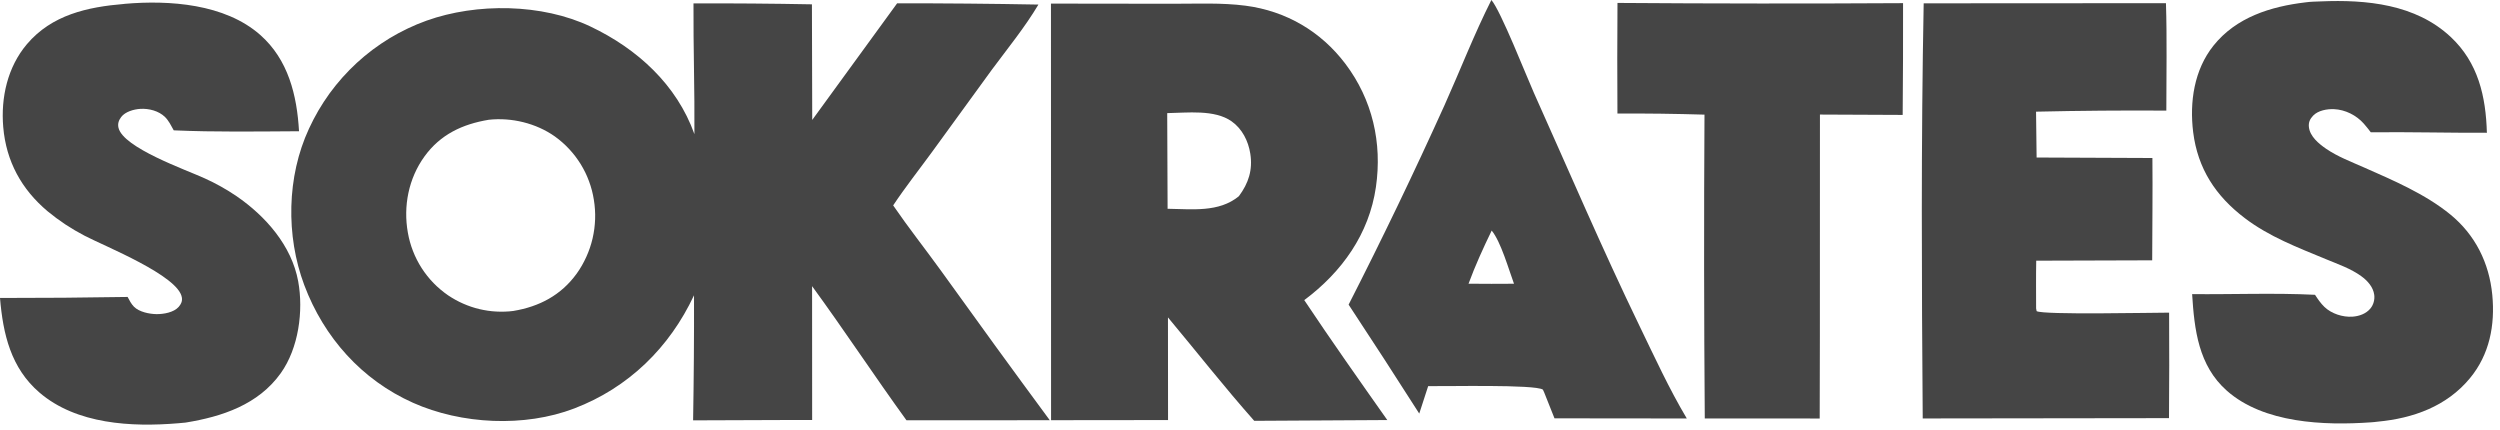 <svg width="157" height="27" viewBox="0 0 157 27" fill="none" xmlns="http://www.w3.org/2000/svg">
    <path
        d="M7.833 0.241C10.639 -0.002 14.121 0.238 16.337 2.188C18.105 3.745 18.649 5.981 18.779 8.242C16.161 8.256 13.527 8.301 10.911 8.185C10.754 7.903 10.594 7.573 10.362 7.347C9.969 6.962 9.347 6.804 8.811 6.837C8.411 6.861 7.865 7.011 7.61 7.349C7.46 7.549 7.383 7.76 7.438 8.013C7.717 9.282 11.707 10.671 12.859 11.202C13.555 11.517 14.219 11.888 14.851 12.317C16.681 13.572 18.316 15.429 18.726 17.665C19.068 19.533 18.751 21.866 17.633 23.434C16.223 25.41 13.954 26.164 11.656 26.538C11.499 26.553 11.341 26.568 11.184 26.581C8.272 26.825 4.805 26.65 2.479 24.653C0.68 23.108 0.19 20.978 0 18.712C2.671 18.714 5.343 18.693 8.014 18.648C8.123 18.858 8.244 19.09 8.412 19.261C8.738 19.592 9.381 19.721 9.827 19.727C10.27 19.732 10.913 19.624 11.223 19.27C11.37 19.101 11.455 18.923 11.423 18.694C11.229 17.312 6.542 15.451 5.314 14.804C4.901 14.589 4.5 14.354 4.111 14.098C3.723 13.841 3.349 13.564 2.99 13.268C1.348 11.888 0.385 10.126 0.203 7.979C0.046 6.125 0.472 4.212 1.692 2.772C3.254 0.931 5.494 0.437 7.798 0.247C7.809 0.245 7.821 0.242 7.833 0.241Z"
        fill="#454545" />
    <path
        d="M145.738 0.088C148.61 -0.034 151.698 0.26 153.899 2.315C155.628 3.929 156.114 6.054 156.176 8.338C153.745 8.349 151.317 8.28 148.886 8.308C148.747 8.122 148.601 7.942 148.449 7.767C147.982 7.238 147.285 6.887 146.577 6.855C146.146 6.836 145.575 6.935 145.263 7.264C145.063 7.475 144.967 7.686 144.999 7.981C145.063 8.568 145.626 9.03 146.076 9.34C146.798 9.836 147.66 10.161 148.459 10.515C150.299 11.328 152.303 12.183 153.87 13.46C155.444 14.742 156.323 16.51 156.516 18.523C156.697 20.416 156.345 22.263 155.11 23.754C153.649 25.52 151.544 26.272 149.319 26.48C149.17 26.501 149.022 26.514 148.872 26.524C145.957 26.728 142.161 26.586 139.845 24.536C138.063 22.959 137.805 20.706 137.666 18.471C140.233 18.495 142.82 18.388 145.383 18.513C145.556 18.78 145.743 19.054 145.974 19.275C146.418 19.702 147.125 19.928 147.733 19.887C148.155 19.858 148.587 19.707 148.863 19.372C149.057 19.137 149.142 18.814 149.102 18.513C149.035 18.019 148.675 17.625 148.286 17.343C147.626 16.864 146.822 16.589 146.073 16.278C144.301 15.543 142.503 14.865 140.962 13.69C139.144 12.306 138.017 10.59 137.731 8.299C137.496 6.407 137.792 4.383 139.01 2.861C140.433 1.083 142.599 0.409 144.78 0.149C145.095 0.103 145.42 0.101 145.738 0.088Z"
        fill="#454545" />
    <path fill-rule="evenodd" clip-rule="evenodd"
        d="M56.34 0.208C59.298 0.205 62.256 0.232 65.213 0.287C64.361 1.718 63.282 3.038 62.291 4.375L58.543 9.529C57.724 10.651 56.86 11.743 56.091 12.899C57.043 14.288 58.095 15.619 59.082 16.984C61.343 20.134 63.624 23.27 65.926 26.39L56.926 26.393C54.911 23.613 53.024 20.741 50.999 17.97L51.003 26.378L49.555 26.376L43.527 26.398C43.572 23.78 43.591 21.162 43.584 18.544C42.048 21.828 39.471 24.348 36.063 25.651C32.939 26.847 28.978 26.653 25.936 25.294C22.718 23.856 20.343 21.192 19.108 17.903C17.948 14.81 18.007 11.091 19.402 8.084C19.492 7.889 19.586 7.696 19.685 7.506C19.784 7.315 19.888 7.127 19.996 6.941C20.104 6.756 20.218 6.573 20.335 6.394C20.452 6.214 20.574 6.037 20.7 5.863C20.826 5.69 20.957 5.52 21.092 5.353C21.227 5.185 21.366 5.022 21.509 4.861C21.652 4.701 21.799 4.545 21.949 4.392C22.1 4.239 22.254 4.09 22.412 3.944C22.57 3.799 22.732 3.658 22.896 3.521C23.062 3.383 23.231 3.25 23.402 3.121C23.574 2.992 23.749 2.868 23.927 2.748C24.105 2.628 24.286 2.512 24.47 2.4C24.654 2.289 24.84 2.183 25.029 2.081C25.218 1.979 25.41 1.882 25.604 1.79C25.797 1.698 25.993 1.61 26.191 1.527C26.39 1.445 26.59 1.367 26.792 1.295C29.936 0.173 34.042 0.219 37.083 1.666C40.016 3.061 42.497 5.31 43.609 8.423C43.63 5.687 43.536 2.95 43.551 0.213C46.03 0.205 48.51 0.225 50.989 0.272L51.008 7.532L56.34 0.208ZM34.848 8.571C33.669 7.736 32.121 7.364 30.691 7.522C29.04 7.797 27.653 8.444 26.652 9.832C25.659 11.21 25.317 12.944 25.613 14.608C25.63 14.707 25.65 14.806 25.672 14.903C25.694 15.001 25.718 15.098 25.745 15.194C25.772 15.291 25.801 15.387 25.833 15.482C25.865 15.578 25.899 15.672 25.936 15.766C25.972 15.859 26.01 15.952 26.051 16.043C26.092 16.134 26.135 16.225 26.181 16.314C26.226 16.404 26.274 16.492 26.324 16.579C26.374 16.666 26.426 16.752 26.48 16.836C26.535 16.92 26.591 17.003 26.649 17.085C26.708 17.166 26.768 17.247 26.83 17.325C26.892 17.404 26.957 17.48 27.023 17.556C27.09 17.631 27.158 17.704 27.227 17.776C27.297 17.848 27.369 17.919 27.442 17.987C27.516 18.055 27.591 18.122 27.668 18.186C27.744 18.251 27.823 18.314 27.902 18.374C27.982 18.435 28.064 18.493 28.146 18.55C28.221 18.6 28.297 18.648 28.373 18.695C28.449 18.742 28.527 18.787 28.605 18.83C28.684 18.873 28.763 18.916 28.844 18.955C28.924 18.995 29.005 19.032 29.087 19.068C29.169 19.105 29.252 19.139 29.336 19.171C29.419 19.203 29.504 19.234 29.589 19.263C29.674 19.291 29.759 19.318 29.845 19.343C29.931 19.368 30.018 19.39 30.105 19.411C30.192 19.432 30.28 19.45 30.368 19.467C30.456 19.484 30.544 19.499 30.633 19.512C30.721 19.524 30.81 19.536 30.899 19.545C30.989 19.554 31.078 19.56 31.168 19.565C31.257 19.57 31.347 19.573 31.436 19.574C31.526 19.575 31.616 19.573 31.705 19.57C31.794 19.567 31.884 19.563 31.974 19.556C32.063 19.549 32.152 19.539 32.241 19.527C33.865 19.257 35.23 18.543 36.212 17.189C36.271 17.106 36.329 17.021 36.384 16.936C36.439 16.85 36.492 16.763 36.543 16.675C36.594 16.587 36.642 16.497 36.688 16.406C36.735 16.316 36.779 16.224 36.821 16.131C36.863 16.038 36.903 15.944 36.94 15.85C36.978 15.755 37.013 15.659 37.046 15.562C37.078 15.466 37.109 15.368 37.137 15.271C37.165 15.173 37.191 15.074 37.214 14.975C37.237 14.875 37.257 14.775 37.275 14.675C37.294 14.575 37.31 14.474 37.323 14.373C37.337 14.272 37.347 14.17 37.355 14.068C37.364 13.967 37.37 13.865 37.373 13.764C37.376 13.662 37.378 13.56 37.376 13.458C37.374 13.356 37.37 13.254 37.363 13.152C37.357 13.051 37.347 12.949 37.336 12.848C37.324 12.746 37.31 12.645 37.294 12.545C37.279 12.446 37.261 12.348 37.24 12.25C37.22 12.152 37.197 12.055 37.172 11.959C37.147 11.862 37.119 11.766 37.089 11.671C37.059 11.576 37.027 11.481 36.992 11.388C36.958 11.294 36.921 11.201 36.882 11.109C36.843 11.018 36.801 10.927 36.758 10.837C36.714 10.747 36.668 10.659 36.62 10.571C36.572 10.484 36.522 10.397 36.47 10.312C36.417 10.227 36.362 10.144 36.306 10.062C36.249 9.979 36.191 9.899 36.131 9.819C36.07 9.74 36.008 9.661 35.943 9.585C35.879 9.509 35.813 9.434 35.745 9.361C35.677 9.288 35.608 9.217 35.536 9.147C35.465 9.078 35.391 9.01 35.316 8.944C35.242 8.879 35.165 8.814 35.087 8.752C35.009 8.69 34.929 8.63 34.848 8.571Z"
        fill="#454545" />
    <path fill-rule="evenodd" clip-rule="evenodd"
        d="M73.632 0.236C75.145 0.239 76.722 0.162 78.223 0.358C80.758 0.691 82.948 1.965 84.491 4.008C86.189 6.255 86.81 8.973 86.408 11.746C85.981 14.696 84.27 17.085 81.907 18.847C83.596 21.38 85.367 23.89 87.122 26.379L78.766 26.428C76.902 24.326 75.149 22.091 73.348 19.933L73.353 26.38L66.007 26.388L66 0.226L73.632 0.236ZM77.341 7.617C76.272 6.865 74.555 7.085 73.301 7.104L73.325 13.111C74.851 13.129 76.542 13.358 77.801 12.322C78.41 11.501 78.679 10.675 78.518 9.646C78.393 8.853 78.009 8.087 77.341 7.617Z"
        fill="#454545" />
    <path
        d="M101.578 0.184C107.556 0.228 113.534 0.233 119.512 0.198C119.517 2.538 119.509 4.877 119.488 7.217L114.292 7.194L114.288 21.115L114.277 26.282L107.06 26.279C107.01 19.919 107.004 13.559 107.042 7.199C105.22 7.144 103.398 7.121 101.575 7.13C101.56 4.815 101.561 2.499 101.578 0.184Z"
        fill="#454545" />
    <path fill-rule="evenodd" clip-rule="evenodd"
        d="M93.659 0C94.244 0.669 95.869 4.806 96.329 5.832C98.519 10.713 100.626 15.644 102.957 20.459C103.903 22.413 104.819 24.414 105.931 26.28L97.622 26.271L96.973 24.641L96.894 24.47C96.43 24.13 90.74 24.27 89.689 24.249L89.129 25.973C87.668 23.68 86.19 21.4 84.693 19.131C86.802 15.001 88.811 10.823 90.72 6.598C91.703 4.41 92.58 2.139 93.659 0ZM93.678 14.479C93.15 15.568 92.642 16.682 92.224 17.817L93.663 17.825L95.079 17.819C94.747 16.921 94.26 15.191 93.678 14.479Z"
        fill="#454545" />
    <path
        d="M136.022 0.2C136.093 2.443 136.045 4.702 136.046 6.946C133.318 6.928 130.591 6.951 127.864 7.013L127.899 9.892L135.171 9.923C135.192 12.063 135.163 14.207 135.158 16.348L127.875 16.371C127.855 17.37 127.869 18.373 127.868 19.373L127.901 19.54C128.318 19.783 135.132 19.634 136.22 19.634C136.233 21.842 136.231 24.05 136.213 26.259L120.747 26.279C120.681 17.599 120.641 8.887 120.807 0.209L136.022 0.2Z"
        fill="#454545" />
</svg>
    